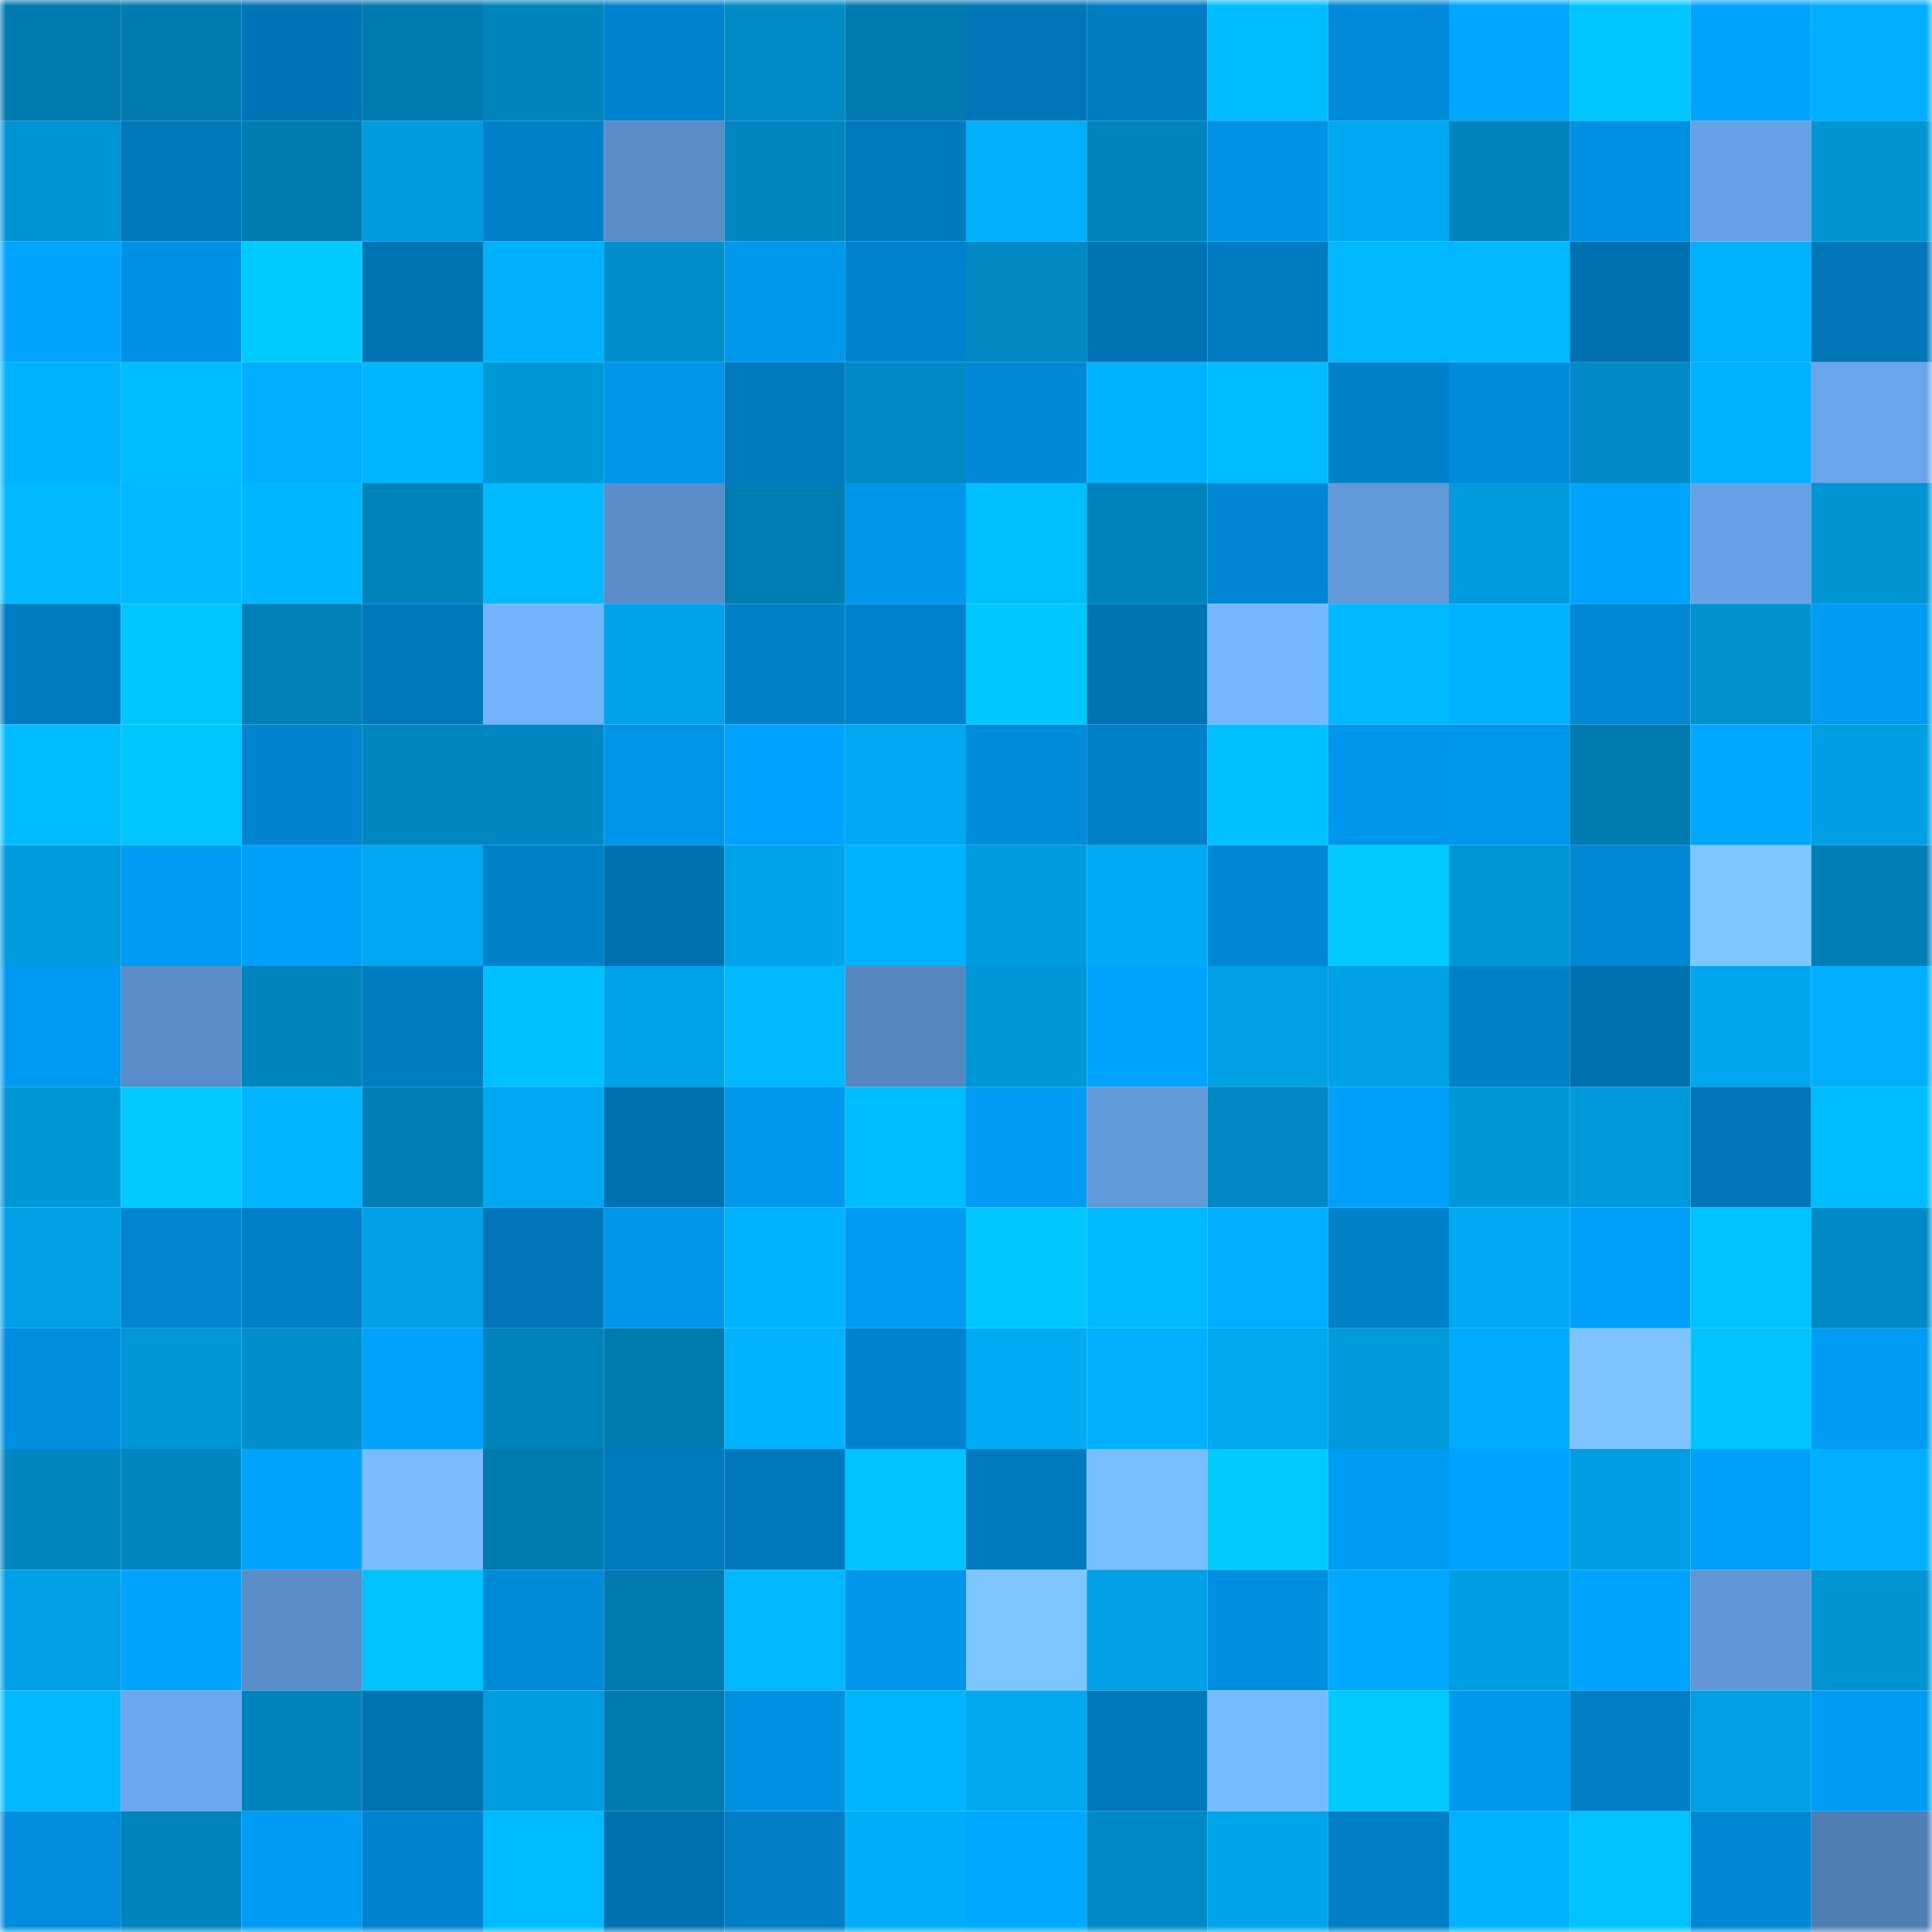 <svg viewBox="0 0 160 160" fill="none" role="img" xmlns="http://www.w3.org/2000/svg" width="240" height="240" name="ens%2Cchaiting.eth"><mask id="926273512" mask-type="alpha" maskUnits="userSpaceOnUse" x="0" y="0" width="160" height="160"><rect width="160" height="160" fill="#FFFFFF"></rect></mask><g mask="url(#926273512)"><rect x="0" y="0" width="10" height="10" fill="#007aaf"></rect><rect x="10" y="0" width="10" height="10" fill="#007aaf"></rect><rect x="20" y="0" width="10" height="10" fill="#0074b6"></rect><rect x="30" y="0" width="10" height="10" fill="#007aaf"></rect><rect x="40" y="0" width="10" height="10" fill="#0084bc"></rect><rect x="50" y="0" width="10" height="10" fill="#0083ce"></rect><rect x="60" y="0" width="10" height="10" fill="#008bc6"></rect><rect x="70" y="0" width="10" height="10" fill="#007aaf"></rect><rect x="80" y="0" width="10" height="10" fill="#0076b9"></rect><rect x="90" y="0" width="10" height="10" fill="#007cc3"></rect><rect x="100" y="0" width="10" height="10" fill="#00bdff"></rect><rect x="110" y="0" width="10" height="10" fill="#008ad9"></rect><rect x="120" y="0" width="10" height="10" fill="#00a7ff"></rect><rect x="130" y="0" width="10" height="10" fill="#00c7ff"></rect><rect x="140" y="0" width="10" height="10" fill="#00a4ff"></rect><rect x="150" y="0" width="10" height="10" fill="#00aeff"></rect><rect x="0" y="10" width="10" height="10" fill="#0094d4"></rect><rect x="10" y="10" width="10" height="10" fill="#0078bb"></rect><rect x="20" y="10" width="10" height="10" fill="#007cb1"></rect><rect x="30" y="10" width="10" height="10" fill="#009bde"></rect><rect x="40" y="10" width="10" height="10" fill="#0080c9"></rect><rect x="50" y="10" width="10" height="10" fill="#598cc8"></rect><rect x="60" y="10" width="10" height="10" fill="#0087c1"></rect><rect x="70" y="10" width="10" height="10" fill="#007abf"></rect><rect x="80" y="10" width="10" height="10" fill="#00affa"></rect><rect x="90" y="10" width="10" height="10" fill="#0084bd"></rect><rect x="100" y="10" width="10" height="10" fill="#0092e5"></rect><rect x="110" y="10" width="10" height="10" fill="#00a8f1"></rect><rect x="120" y="10" width="10" height="10" fill="#0084bc"></rect><rect x="130" y="10" width="10" height="10" fill="#0091e4"></rect><rect x="140" y="10" width="10" height="10" fill="#67a2e7"></rect><rect x="150" y="10" width="10" height="10" fill="#0094d3"></rect><rect x="0" y="20" width="10" height="10" fill="#00a4ff"></rect><rect x="10" y="20" width="10" height="10" fill="#0091e4"></rect><rect x="20" y="20" width="10" height="10" fill="#00cbff"></rect><rect x="30" y="20" width="10" height="10" fill="#0073b4"></rect><rect x="40" y="20" width="10" height="10" fill="#00b0fb"></rect><rect x="50" y="20" width="10" height="10" fill="#008fcc"></rect><rect x="60" y="20" width="10" height="10" fill="#0097ec"></rect><rect x="70" y="20" width="10" height="10" fill="#0083ce"></rect><rect x="80" y="20" width="10" height="10" fill="#0088c3"></rect><rect x="90" y="20" width="10" height="10" fill="#0073b4"></rect><rect x="100" y="20" width="10" height="10" fill="#007bc1"></rect><rect x="110" y="20" width="10" height="10" fill="#00b8ff"></rect><rect x="120" y="20" width="10" height="10" fill="#00b8ff"></rect><rect x="130" y="20" width="10" height="10" fill="#0071b0"></rect><rect x="140" y="20" width="10" height="10" fill="#00b1fd"></rect><rect x="150" y="20" width="10" height="10" fill="#0075b8"></rect><rect x="0" y="30" width="10" height="10" fill="#00b3ff"></rect><rect x="10" y="30" width="10" height="10" fill="#00bdff"></rect><rect x="20" y="30" width="10" height="10" fill="#00aeff"></rect><rect x="30" y="30" width="10" height="10" fill="#00b7ff"></rect><rect x="40" y="30" width="10" height="10" fill="#0097d8"></rect><rect x="50" y="30" width="10" height="10" fill="#0096eb"></rect><rect x="60" y="30" width="10" height="10" fill="#007abf"></rect><rect x="70" y="30" width="10" height="10" fill="#008ac5"></rect><rect x="80" y="30" width="10" height="10" fill="#0089d7"></rect><rect x="90" y="30" width="10" height="10" fill="#00b2ff"></rect><rect x="100" y="30" width="10" height="10" fill="#00bcff"></rect><rect x="110" y="30" width="10" height="10" fill="#0081ca"></rect><rect x="120" y="30" width="10" height="10" fill="#008cdc"></rect><rect x="130" y="30" width="10" height="10" fill="#008ac5"></rect><rect x="140" y="30" width="10" height="10" fill="#00b1ff"></rect><rect x="150" y="30" width="10" height="10" fill="#69a5eb"></rect><rect x="0" y="40" width="10" height="10" fill="#00b9ff"></rect><rect x="10" y="40" width="10" height="10" fill="#00b9ff"></rect><rect x="20" y="40" width="10" height="10" fill="#00b7ff"></rect><rect x="30" y="40" width="10" height="10" fill="#0082ba"></rect><rect x="40" y="40" width="10" height="10" fill="#00baff"></rect><rect x="50" y="40" width="10" height="10" fill="#598cc8"></rect><rect x="60" y="40" width="10" height="10" fill="#007db3"></rect><rect x="70" y="40" width="10" height="10" fill="#0096eb"></rect><rect x="80" y="40" width="10" height="10" fill="#00bfff"></rect><rect x="90" y="40" width="10" height="10" fill="#0082ba"></rect><rect x="100" y="40" width="10" height="10" fill="#0086d2"></rect><rect x="110" y="40" width="10" height="10" fill="#6199d9"></rect><rect x="120" y="40" width="10" height="10" fill="#009bdd"></rect><rect x="130" y="40" width="10" height="10" fill="#00a4ff"></rect><rect x="140" y="40" width="10" height="10" fill="#67a2e6"></rect><rect x="150" y="40" width="10" height="10" fill="#0094d3"></rect><rect x="0" y="50" width="10" height="10" fill="#007cc2"></rect><rect x="10" y="50" width="10" height="10" fill="#00c7ff"></rect><rect x="20" y="50" width="10" height="10" fill="#0080b7"></rect><rect x="30" y="50" width="10" height="10" fill="#0078bb"></rect><rect x="40" y="50" width="10" height="10" fill="#72b3ff"></rect><rect x="50" y="50" width="10" height="10" fill="#00a3e9"></rect><rect x="60" y="50" width="10" height="10" fill="#0080c9"></rect><rect x="70" y="50" width="10" height="10" fill="#0083ce"></rect><rect x="80" y="50" width="10" height="10" fill="#00c8ff"></rect><rect x="90" y="50" width="10" height="10" fill="#0073b4"></rect><rect x="100" y="50" width="10" height="10" fill="#75b8ff"></rect><rect x="110" y="50" width="10" height="10" fill="#00b8ff"></rect><rect x="120" y="50" width="10" height="10" fill="#00b1ff"></rect><rect x="130" y="50" width="10" height="10" fill="#0088d5"></rect><rect x="140" y="50" width="10" height="10" fill="#0091cf"></rect><rect x="150" y="50" width="10" height="10" fill="#009bf3"></rect><rect x="0" y="60" width="10" height="10" fill="#00bcff"></rect><rect x="10" y="60" width="10" height="10" fill="#00c7ff"></rect><rect x="20" y="60" width="10" height="10" fill="#0084cf"></rect><rect x="30" y="60" width="10" height="10" fill="#0087c1"></rect><rect x="40" y="60" width="10" height="10" fill="#0087c1"></rect><rect x="50" y="60" width="10" height="10" fill="#0096eb"></rect><rect x="60" y="60" width="10" height="10" fill="#00a3ff"></rect><rect x="70" y="60" width="10" height="10" fill="#00a8f1"></rect><rect x="80" y="60" width="10" height="10" fill="#008cdb"></rect><rect x="90" y="60" width="10" height="10" fill="#0081ca"></rect><rect x="100" y="60" width="10" height="10" fill="#00c0ff"></rect><rect x="110" y="60" width="10" height="10" fill="#0096eb"></rect><rect x="120" y="60" width="10" height="10" fill="#0097ec"></rect><rect x="130" y="60" width="10" height="10" fill="#007aaf"></rect><rect x="140" y="60" width="10" height="10" fill="#00a8ff"></rect><rect x="150" y="60" width="10" height="10" fill="#009ee2"></rect><rect x="0" y="70" width="10" height="10" fill="#009bdd"></rect><rect x="10" y="70" width="10" height="10" fill="#009bf3"></rect><rect x="20" y="70" width="10" height="10" fill="#00a0fa"></rect><rect x="30" y="70" width="10" height="10" fill="#00a8f1"></rect><rect x="40" y="70" width="10" height="10" fill="#0081ca"></rect><rect x="50" y="70" width="10" height="10" fill="#0071b0"></rect><rect x="60" y="70" width="10" height="10" fill="#00a4eb"></rect><rect x="70" y="70" width="10" height="10" fill="#00b2ff"></rect><rect x="80" y="70" width="10" height="10" fill="#009bde"></rect><rect x="90" y="70" width="10" height="10" fill="#00abf4"></rect><rect x="100" y="70" width="10" height="10" fill="#0087d4"></rect><rect x="110" y="70" width="10" height="10" fill="#00caff"></rect><rect x="120" y="70" width="10" height="10" fill="#0095d5"></rect><rect x="130" y="70" width="10" height="10" fill="#0088d5"></rect><rect x="140" y="70" width="10" height="10" fill="#7fc7ff"></rect><rect x="150" y="70" width="10" height="10" fill="#007fb6"></rect><rect x="0" y="80" width="10" height="10" fill="#009af2"></rect><rect x="10" y="80" width="10" height="10" fill="#598cc8"></rect><rect x="20" y="80" width="10" height="10" fill="#0084bc"></rect><rect x="30" y="80" width="10" height="10" fill="#007cc3"></rect><rect x="40" y="80" width="10" height="10" fill="#00c1ff"></rect><rect x="50" y="80" width="10" height="10" fill="#00a3e9"></rect><rect x="60" y="80" width="10" height="10" fill="#00b9ff"></rect><rect x="70" y="80" width="10" height="10" fill="#5687c0"></rect><rect x="80" y="80" width="10" height="10" fill="#0096d7"></rect><rect x="90" y="80" width="10" height="10" fill="#00a4ff"></rect><rect x="100" y="80" width="10" height="10" fill="#00a0e5"></rect><rect x="110" y="80" width="10" height="10" fill="#00a1e6"></rect><rect x="120" y="80" width="10" height="10" fill="#0081ca"></rect><rect x="130" y="80" width="10" height="10" fill="#0071b0"></rect><rect x="140" y="80" width="10" height="10" fill="#00a7ef"></rect><rect x="150" y="80" width="10" height="10" fill="#00aeff"></rect><rect x="0" y="90" width="10" height="10" fill="#0097d7"></rect><rect x="10" y="90" width="10" height="10" fill="#00caff"></rect><rect x="20" y="90" width="10" height="10" fill="#00b4ff"></rect><rect x="30" y="90" width="10" height="10" fill="#007fb6"></rect><rect x="40" y="90" width="10" height="10" fill="#00a8f1"></rect><rect x="50" y="90" width="10" height="10" fill="#0071b0"></rect><rect x="60" y="90" width="10" height="10" fill="#0098ee"></rect><rect x="70" y="90" width="10" height="10" fill="#00bdff"></rect><rect x="80" y="90" width="10" height="10" fill="#009bf2"></rect><rect x="90" y="90" width="10" height="10" fill="#6199d9"></rect><rect x="100" y="90" width="10" height="10" fill="#0089c4"></rect><rect x="110" y="90" width="10" height="10" fill="#00a0fa"></rect><rect x="120" y="90" width="10" height="10" fill="#0097d8"></rect><rect x="130" y="90" width="10" height="10" fill="#0099db"></rect><rect x="140" y="90" width="10" height="10" fill="#0076b9"></rect><rect x="150" y="90" width="10" height="10" fill="#00bdff"></rect><rect x="0" y="100" width="10" height="10" fill="#00a0e5"></rect><rect x="10" y="100" width="10" height="10" fill="#0086d1"></rect><rect x="20" y="100" width="10" height="10" fill="#0080c8"></rect><rect x="30" y="100" width="10" height="10" fill="#00a1e6"></rect><rect x="40" y="100" width="10" height="10" fill="#0076b9"></rect><rect x="50" y="100" width="10" height="10" fill="#0096eb"></rect><rect x="60" y="100" width="10" height="10" fill="#00b3ff"></rect><rect x="70" y="100" width="10" height="10" fill="#009bf3"></rect><rect x="80" y="100" width="10" height="10" fill="#00c8ff"></rect><rect x="90" y="100" width="10" height="10" fill="#00baff"></rect><rect x="100" y="100" width="10" height="10" fill="#00adff"></rect><rect x="110" y="100" width="10" height="10" fill="#0081ca"></rect><rect x="120" y="100" width="10" height="10" fill="#00aaf3"></rect><rect x="130" y="100" width="10" height="10" fill="#00a0fa"></rect><rect x="140" y="100" width="10" height="10" fill="#00c2ff"></rect><rect x="150" y="100" width="10" height="10" fill="#008ac5"></rect><rect x="0" y="110" width="10" height="10" fill="#008ede"></rect><rect x="10" y="110" width="10" height="10" fill="#0096d7"></rect><rect x="20" y="110" width="10" height="10" fill="#008fcc"></rect><rect x="30" y="110" width="10" height="10" fill="#00a2fe"></rect><rect x="40" y="110" width="10" height="10" fill="#0082ba"></rect><rect x="50" y="110" width="10" height="10" fill="#007aaf"></rect><rect x="60" y="110" width="10" height="10" fill="#00b3ff"></rect><rect x="70" y="110" width="10" height="10" fill="#0083ce"></rect><rect x="80" y="110" width="10" height="10" fill="#00abf4"></rect><rect x="90" y="110" width="10" height="10" fill="#00b0ff"></rect><rect x="100" y="110" width="10" height="10" fill="#00a8f0"></rect><rect x="110" y="110" width="10" height="10" fill="#0099db"></rect><rect x="120" y="110" width="10" height="10" fill="#00abff"></rect><rect x="130" y="110" width="10" height="10" fill="#7dc3ff"></rect><rect x="140" y="110" width="10" height="10" fill="#00c2ff"></rect><rect x="150" y="110" width="10" height="10" fill="#009bf3"></rect><rect x="0" y="120" width="10" height="10" fill="#0087c1"></rect><rect x="10" y="120" width="10" height="10" fill="#0087c1"></rect><rect x="20" y="120" width="10" height="10" fill="#00a4ff"></rect><rect x="30" y="120" width="10" height="10" fill="#78bcff"></rect><rect x="40" y="120" width="10" height="10" fill="#007aaf"></rect><rect x="50" y="120" width="10" height="10" fill="#007abf"></rect><rect x="60" y="120" width="10" height="10" fill="#0078bb"></rect><rect x="70" y="120" width="10" height="10" fill="#00c2ff"></rect><rect x="80" y="120" width="10" height="10" fill="#007abf"></rect><rect x="90" y="120" width="10" height="10" fill="#79beff"></rect><rect x="100" y="120" width="10" height="10" fill="#00caff"></rect><rect x="110" y="120" width="10" height="10" fill="#009bf3"></rect><rect x="120" y="120" width="10" height="10" fill="#00a3ff"></rect><rect x="130" y="120" width="10" height="10" fill="#009ee2"></rect><rect x="140" y="120" width="10" height="10" fill="#009ffa"></rect><rect x="150" y="120" width="10" height="10" fill="#00aeff"></rect><rect x="0" y="130" width="10" height="10" fill="#00a1e6"></rect><rect x="10" y="130" width="10" height="10" fill="#00a4ff"></rect><rect x="20" y="130" width="10" height="10" fill="#5a8cc8"></rect><rect x="30" y="130" width="10" height="10" fill="#00c2ff"></rect><rect x="40" y="130" width="10" height="10" fill="#008bd9"></rect><rect x="50" y="130" width="10" height="10" fill="#007aaf"></rect><rect x="60" y="130" width="10" height="10" fill="#00b8ff"></rect><rect x="70" y="130" width="10" height="10" fill="#0096eb"></rect><rect x="80" y="130" width="10" height="10" fill="#7ec6ff"></rect><rect x="90" y="130" width="10" height="10" fill="#00a1e6"></rect><rect x="100" y="130" width="10" height="10" fill="#008fe0"></rect><rect x="110" y="130" width="10" height="10" fill="#00a9ff"></rect><rect x="120" y="130" width="10" height="10" fill="#009fe3"></rect><rect x="130" y="130" width="10" height="10" fill="#00a4ff"></rect><rect x="140" y="130" width="10" height="10" fill="#6197d8"></rect><rect x="150" y="130" width="10" height="10" fill="#0094d3"></rect><rect x="0" y="140" width="10" height="10" fill="#00b9ff"></rect><rect x="10" y="140" width="10" height="10" fill="#6ba8ef"></rect><rect x="20" y="140" width="10" height="10" fill="#0083bc"></rect><rect x="30" y="140" width="10" height="10" fill="#0073b4"></rect><rect x="40" y="140" width="10" height="10" fill="#009de1"></rect><rect x="50" y="140" width="10" height="10" fill="#007aaf"></rect><rect x="60" y="140" width="10" height="10" fill="#0090e1"></rect><rect x="70" y="140" width="10" height="10" fill="#00b7ff"></rect><rect x="80" y="140" width="10" height="10" fill="#00a8f0"></rect><rect x="90" y="140" width="10" height="10" fill="#0078bb"></rect><rect x="100" y="140" width="10" height="10" fill="#77bbff"></rect><rect x="110" y="140" width="10" height="10" fill="#00caff"></rect><rect x="120" y="140" width="10" height="10" fill="#0099f0"></rect><rect x="130" y="140" width="10" height="10" fill="#007fc6"></rect><rect x="140" y="140" width="10" height="10" fill="#00a0e4"></rect><rect x="150" y="140" width="10" height="10" fill="#009bf3"></rect><rect x="0" y="150" width="10" height="10" fill="#008ddd"></rect><rect x="10" y="150" width="10" height="10" fill="#0084bd"></rect><rect x="20" y="150" width="10" height="10" fill="#009bf3"></rect><rect x="30" y="150" width="10" height="10" fill="#0083ce"></rect><rect x="40" y="150" width="10" height="10" fill="#00bbff"></rect><rect x="50" y="150" width="10" height="10" fill="#0071b0"></rect><rect x="60" y="150" width="10" height="10" fill="#007ec6"></rect><rect x="70" y="150" width="10" height="10" fill="#00adf8"></rect><rect x="80" y="150" width="10" height="10" fill="#00a9ff"></rect><rect x="90" y="150" width="10" height="10" fill="#008ac5"></rect><rect x="100" y="150" width="10" height="10" fill="#00a4eb"></rect><rect x="110" y="150" width="10" height="10" fill="#007fc6"></rect><rect x="120" y="150" width="10" height="10" fill="#00b2ff"></rect><rect x="130" y="150" width="10" height="10" fill="#00c2ff"></rect><rect x="140" y="150" width="10" height="10" fill="#0087d4"></rect><rect x="150" y="150" width="10" height="10" fill="#507db2"></rect></g></svg>